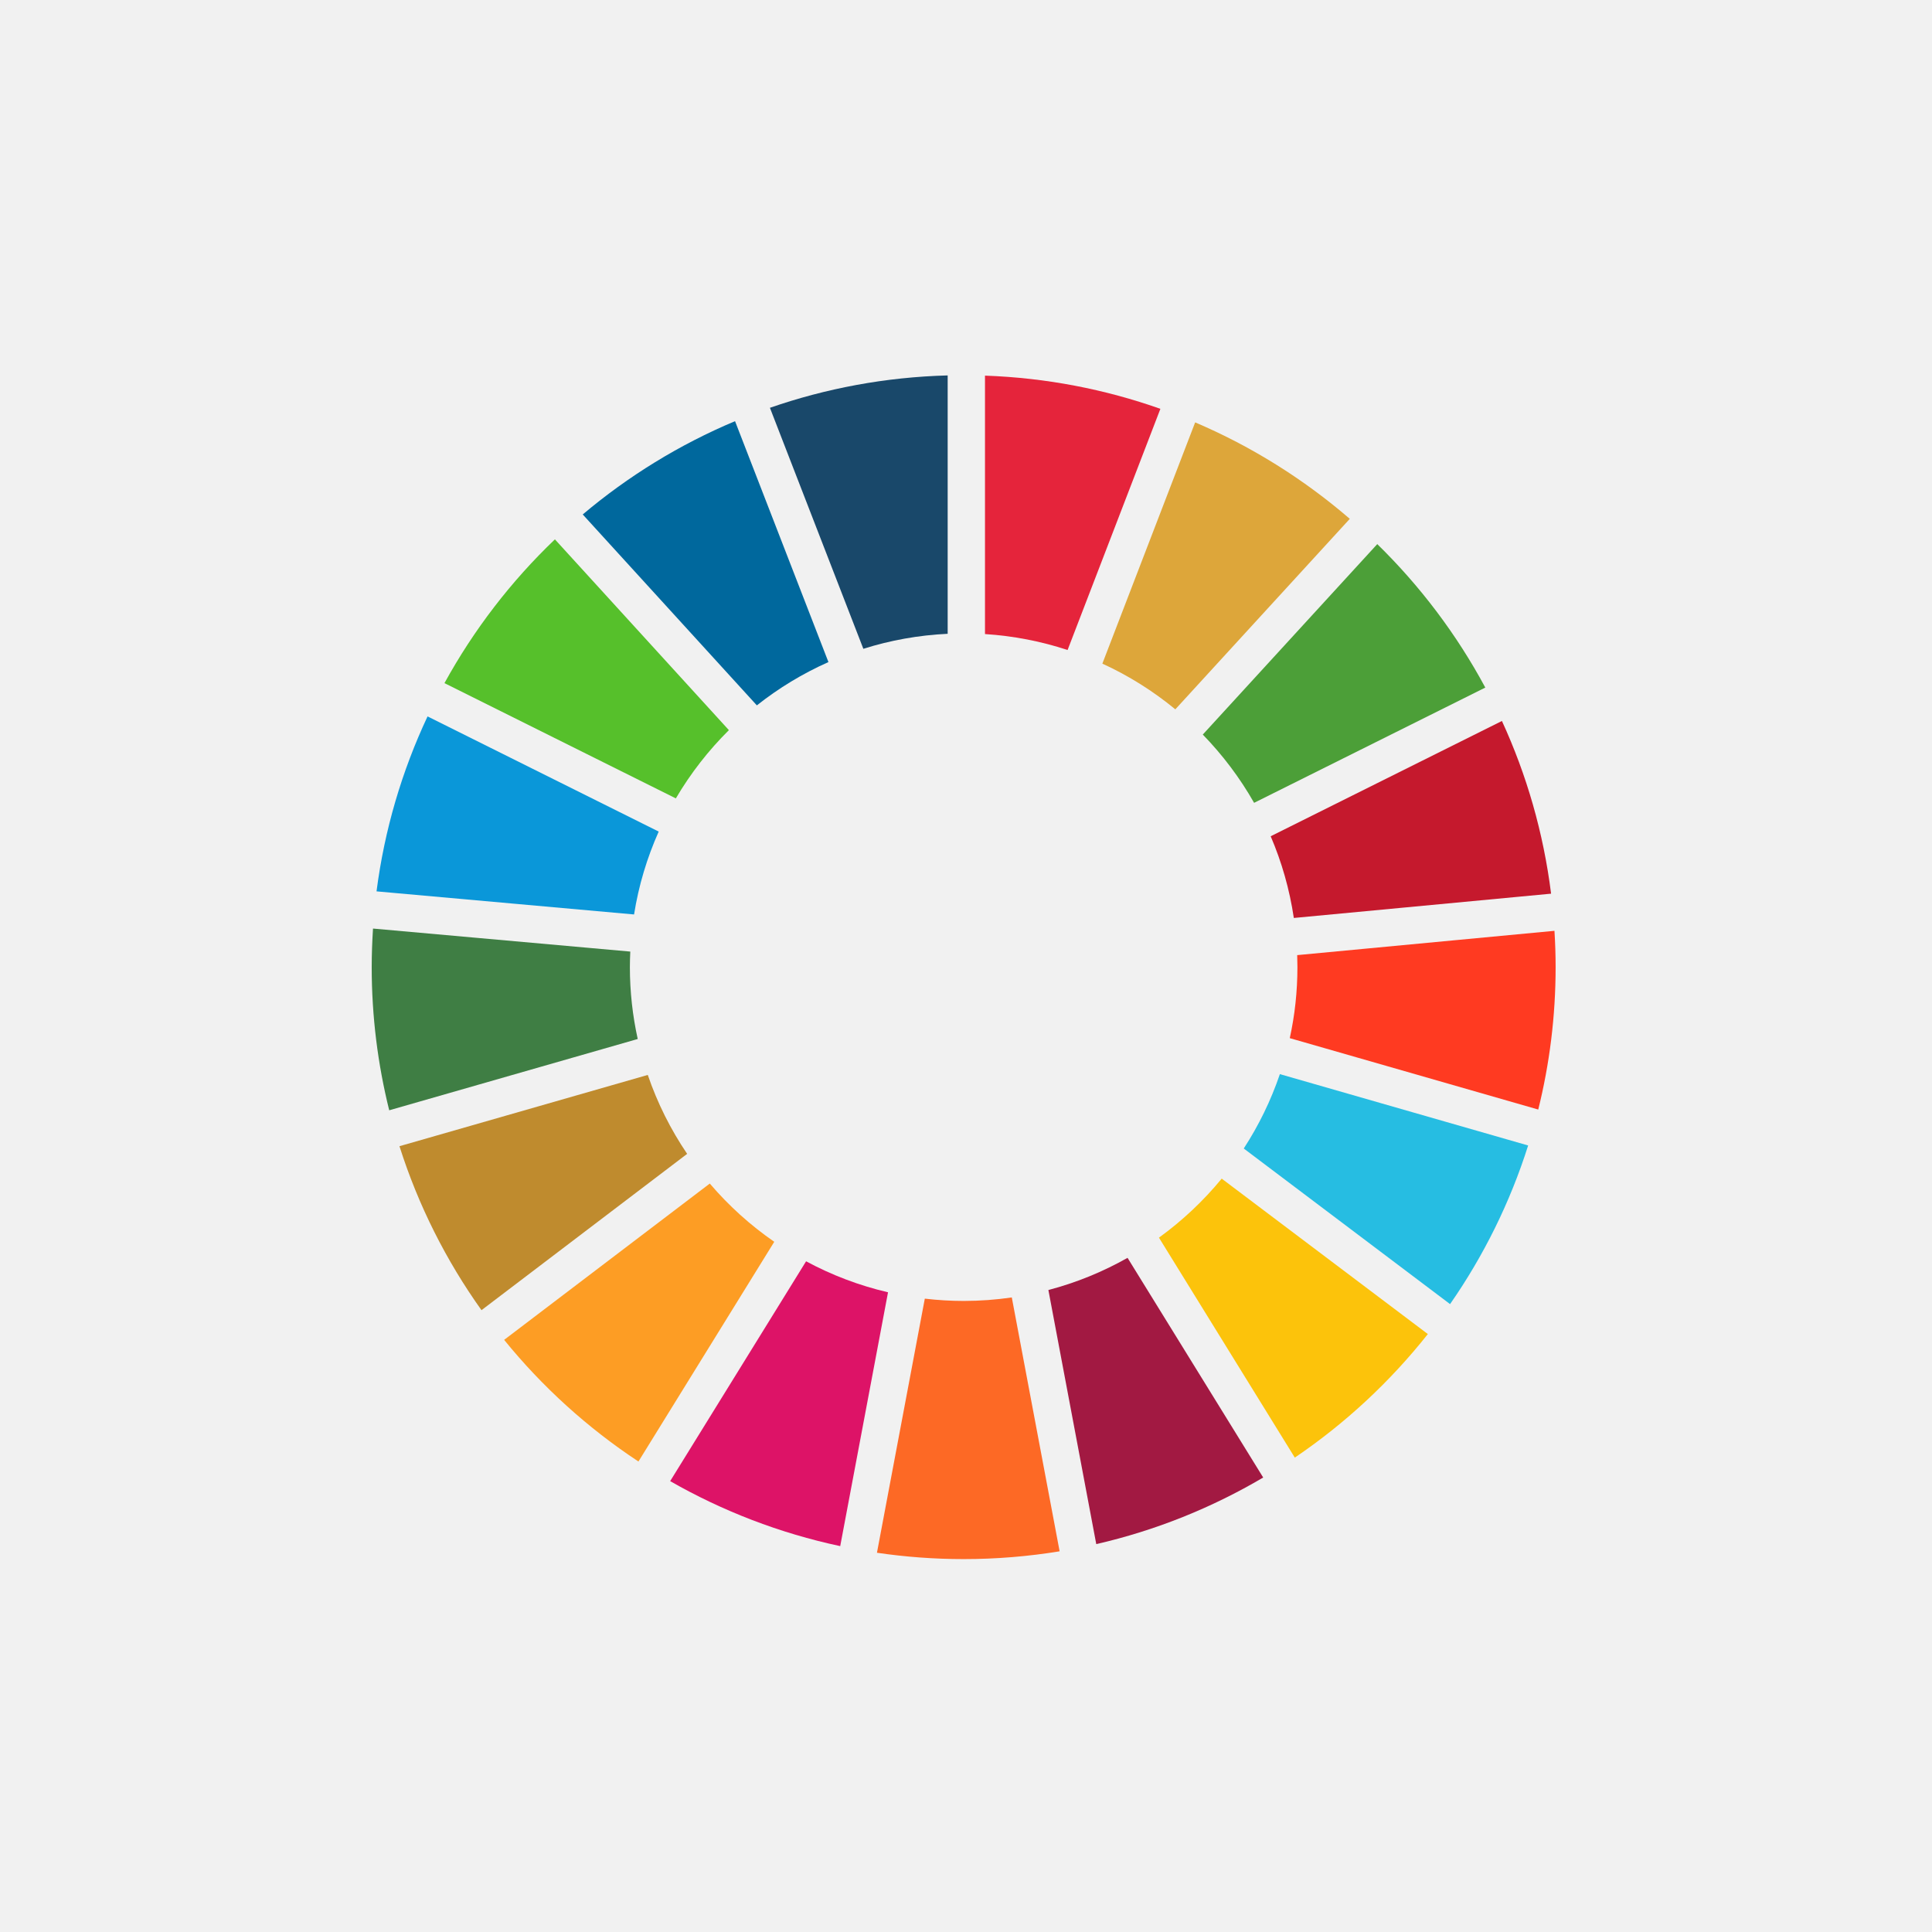 <?xml version="1.0" encoding="utf-8"?>
<!-- Generator: Adobe Illustrator 26.5.3, SVG Export Plug-In . SVG Version: 6.00 Build 0)  -->
<svg version="1.1" id="レイヤー_1" xmlns="http://www.w3.org/2000/svg" xmlns:xlink="http://www.w3.org/1999/xlink" x="0px"
	 y="0px" width="108.672px" height="108.672px" viewBox="0 0 108.672 108.672" style="enable-background:new 0 0 108.672 108.672;"
	 xml:space="preserve">
<style type="text/css">
	.st0{fill:#E5243B;}
	.st1{fill:#DDA63A;}
	.st2{fill:#4C9F38;}
	.st3{fill:#C5192D;}
	.st4{fill:#FF3A21;}
	.st5{fill:#26BDE2;}
	.st6{fill:#FCC30B;}
	.st7{fill:#A21942;}
	.st8{fill:#FD6925;}
	.st9{fill:#DD1367;}
	.st10{fill:#FD9D24;}
	.st11{fill:#BF8B2E;}
	.st12{fill:#3F7E44;}
	.st13{fill:#0A97D9;}
	.st14{fill:#56C02B;}
	.st15{fill:#00689D;}
	.st16{fill:#19486A;}
	.st17{fill:#FFFFFF;}
	.st18{fill:none;stroke:#FFFFFF;stroke-width:1.29;stroke-linecap:round;stroke-miterlimit:10;}
	.st19{fill:#F1F1F1;}
</style>
<rect class="st19" width="108.672" height="108.672"/>
<g>
	<path id="XMLID_54_" class="st14" d="M38.015,44.908c0.828-1.407,1.833-2.697,2.984-3.839l-9.786-10.731
		c-2.462,2.353-4.562,5.081-6.213,8.087L38.015,44.908z"/>
	<path id="XMLID_53_" class="st1" d="M62.006,37.328c1.482,0.679,2.86,1.545,4.104,2.571l9.814-10.715
		c-2.585-2.229-5.516-4.068-8.698-5.426L62.006,37.328z"/>
	<path id="XMLID_52_" class="st3" d="M84.481,40.554l-13.007,6.484c0.621,1.449,1.063,2.989,1.302,4.596l14.47-1.366
		C86.818,46.842,85.871,43.576,84.481,40.554"/>
	<path id="XMLID_51_" class="st2" d="M70.541,45.158l13.005-6.483c-1.611-2.994-3.665-5.713-6.077-8.07l-9.814,10.713
		C68.772,42.467,69.745,43.756,70.541,45.158"/>
	<path id="XMLID_50_" class="st12" d="M35.43,54.401c0-0.293,0.01-0.586,0.023-0.876L20.981,52.23
		c-0.045,0.718-0.073,1.441-0.073,2.172c0,2.776,0.344,5.472,0.985,8.05l13.978-4.01C35.584,57.139,35.43,55.789,35.43,54.401"/>
	<path id="XMLID_49_" class="st6" d="M68.719,66.296c-1.029,1.252-2.216,2.368-3.53,3.32l7.642,12.372
		c2.836-1.922,5.361-4.269,7.483-6.949L68.719,66.296z"/>
	<path id="XMLID_48_" class="st4" d="M72.978,54.401c0,1.37-0.147,2.706-0.43,3.993l13.976,4.016
		c0.637-2.566,0.977-5.249,0.977-8.009c0-0.686-0.023-1.366-0.065-2.044l-14.471,1.367C72.973,53.951,72.978,54.175,72.978,54.401"
		/>
	<path id="XMLID_47_" class="st10" d="M39.924,66.573l-11.567,8.792c2.151,2.649,4.699,4.958,7.554,6.843l7.64-12.359
		C42.205,68.919,40.985,67.815,39.924,66.573"/>
	<path id="XMLID_46_" class="st13" d="M35.665,51.437c0.259-1.635,0.733-3.198,1.386-4.662l-13.002-6.478
		c-1.436,3.057-2.422,6.367-2.87,9.841L35.665,51.437z"/>
	<path id="XMLID_45_" class="st7" d="M71.053,83.108l-7.63-12.356c-1.386,0.783-2.879,1.397-4.453,1.809l2.693,14.293
		C65.013,86.085,68.172,84.807,71.053,83.108"/>
	<path id="XMLID_44_" class="st5" d="M71.991,60.418c-0.506,1.487-1.19,2.889-2.032,4.183l11.605,8.753
		c1.885-2.71,3.374-5.71,4.392-8.923L71.991,60.418z"/>
	<path id="XMLID_43_" class="st8" d="M56.912,72.979c-0.883,0.128-1.787,0.197-2.708,0.197c-0.739,0-1.469-0.046-2.185-0.129
		L49.327,87.34c1.593,0.234,3.221,0.357,4.877,0.357c1.837,0,3.641-0.151,5.398-0.438L56.912,72.979z"/>
	<path id="XMLID_42_" class="st0" d="M55.404,35.665c1.613,0.104,3.171,0.41,4.646,0.897l5.22-13.566
		c-3.106-1.097-6.419-1.746-9.866-1.867V35.665z"/>
	<path id="XMLID_41_" class="st9" d="M49.95,72.689c-1.628-0.379-3.174-0.97-4.609-1.743l-7.645,12.365
		c2.941,1.683,6.157,2.929,9.565,3.656L49.95,72.689z"/>
	<path id="XMLID_40_" class="st16" d="M48.562,36.494c1.508-0.476,3.098-0.767,4.743-0.844V21.117
		c-3.494,0.093-6.85,0.729-9.998,1.821L48.562,36.494z"/>
	<path id="XMLID_39_" class="st11" d="M38.651,64.903c-0.922-1.362-1.674-2.854-2.214-4.44l-13.968,4.009
		c1.058,3.331,2.625,6.436,4.614,9.223L38.651,64.903z"/>
	<path id="XMLID_38_" class="st15" d="M42.572,39.676c1.228-0.972,2.578-1.791,4.026-2.436l-5.253-13.55
		c-3.128,1.314-6.011,3.092-8.567,5.247L42.572,39.676z"/>
</g>
</svg>
